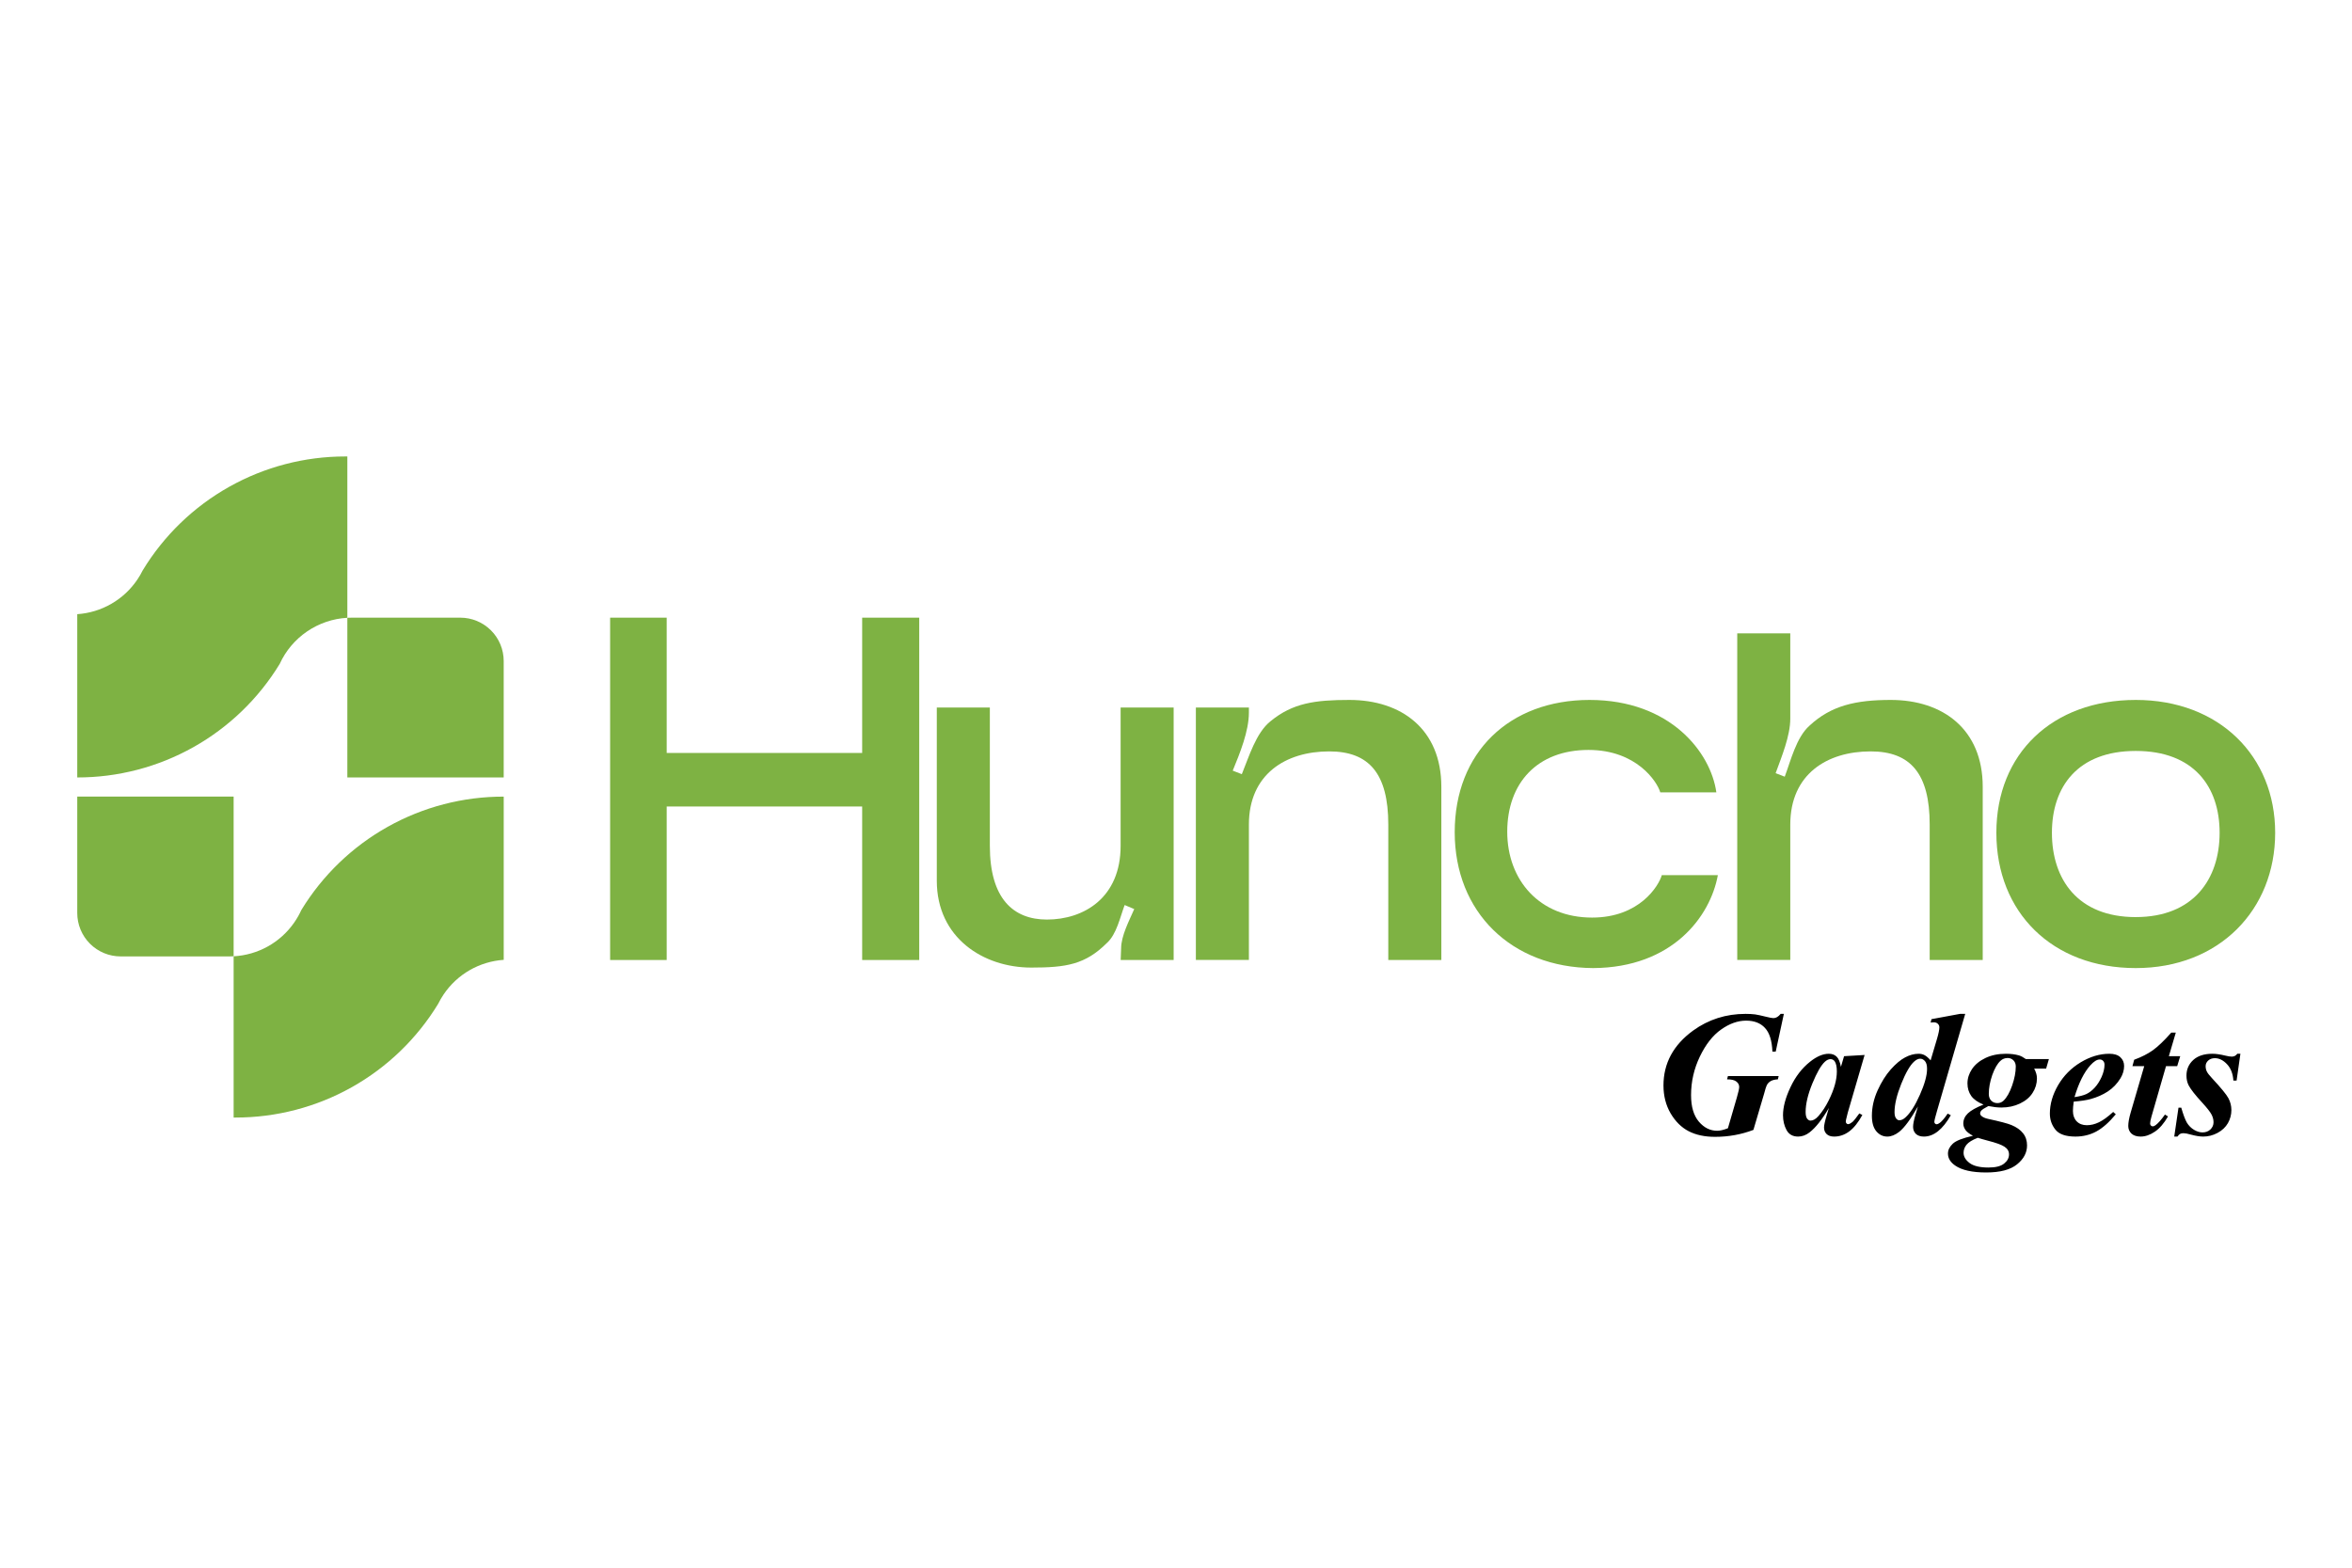 <svg width="1500" height="1000" viewBox="0 0 1500 1000" fill="none" xmlns="http://www.w3.org/2000/svg">
<path d="M221.52 291.15V394.08C212.323 394.588 203.441 397.601 195.833 402.793C188.226 407.986 182.183 415.16 178.36 423.54C164.864 445.67 145.899 463.953 123.29 476.629C100.682 489.306 75.19 495.949 49.27 495.92V391.77C56.922 391.255 64.355 388.997 71 385.168C77.645 381.34 83.327 376.042 87.61 369.68C88.888 367.795 90.034 365.823 91.04 363.78C104.525 341.594 123.499 323.257 146.134 310.539C168.768 297.821 194.297 291.15 220.26 291.17L221.52 291.15Z" fill="#7EB243"/>
<path d="M321.24 421.68V495.92H221.52V394.08C222.42 394.02 223.33 394 224.24 394H293.56C300.901 394 307.942 396.916 313.133 402.107C318.324 407.298 321.24 414.339 321.24 421.68Z" fill="#7EB243"/>
<path d="M149 712.88V610C156.645 609.597 164.097 607.452 170.787 603.729C177.477 600.006 183.227 594.804 187.6 588.52C189.365 586.001 190.892 583.323 192.16 580.52C205.649 558.385 224.613 540.098 247.223 527.422C269.834 514.746 295.329 508.109 321.25 508.15V612.27C313.598 612.782 306.165 615.037 299.52 618.864C292.874 622.692 287.193 627.989 282.91 634.35C281.632 636.239 280.486 638.213 279.48 640.26C265.993 662.444 247.018 680.778 224.384 693.494C201.75 706.21 176.221 712.88 150.26 712.86L149 712.88Z" fill="#7EB243"/>
<path d="M49.27 582.36V508.12H149V610C148.1 610.06 147.19 610.08 146.28 610.08H77C73.357 610.088 69.749 609.377 66.381 607.986C63.014 606.596 59.954 604.555 57.378 601.979C54.801 599.404 52.759 596.345 51.368 592.978C49.976 589.611 49.264 586.003 49.27 582.36Z" fill="#7EB243"/>
<path d="M389.11 394H425.19V480.3H549.85V394H586.25V612.37H549.85V514.45H425.19V612.37H389.11V394Z" fill="#7EB243"/>
<path d="M657.69 617.2C627.09 617.2 597.45 598.2 597.45 561.8V451.31H631.28V539.57C631.28 573.07 646.09 586.57 667.68 586.57C691.19 586.57 714.68 572.72 714.68 539.57V451.31H748.5V612.37H714.71L715 605C715 596.95 720.15 587.28 723.37 579.88L717.25 577.3C714.35 585.03 712.1 595.98 705.98 601.46C692.16 615.27 679.92 617.2 657.69 617.2Z" fill="#7EB243"/>
<path d="M860.59 446.48C893.77 446.48 919.22 465.16 919.22 501.88V612.37H885.39V526C885.39 493.47 873.16 479.3 847.71 479.3C820.01 479.3 796.49 493.79 796.49 526V612.33H762.67V451.31H796.49V454.53C796.49 466.45 790.69 480.62 786.18 491.58L791.98 493.83C796.49 482.88 800.98 467.42 810.34 460.01C824.52 448.41 838.69 446.48 860.59 446.48Z" fill="#7EB243"/>
<path d="M1013.76 446.48C1065.3 446.48 1091.07 479.98 1094.61 505.43H1058.85C1056.92 498.66 1043.71 478.37 1013.11 478.37C980.26 478.37 961.25 499.63 961.25 530.55C961.25 561.47 981.87 585.31 1015.37 585.31C1045.65 585.31 1057.89 565.02 1059.82 558.25H1095.57C1090.74 584.67 1066.57 617.25 1016.01 617.52C963.83 617.2 927.75 581.77 927.75 530.87C927.75 479.97 962.54 446.48 1013.76 446.48Z" fill="#7EB243"/>
<path d="M1205.87 446.48C1239.04 446.48 1264.49 465.16 1264.49 501.88V612.37H1230.67V526C1230.67 493.47 1218.43 479.3 1192.98 479.3C1165.28 479.3 1141.76 493.79 1141.76 526V612.33H1107.94V404H1141.76V458.4C1141.76 469.4 1136.29 482.56 1132.42 493.19L1138.22 495.44C1142.09 485.13 1145.63 470.32 1154 462.91C1167.86 450 1183.64 446.48 1205.87 446.48Z" fill="#7EB243"/>
<path d="M1362.09 446.48C1415.24 446.48 1451 482.23 1451 531.2C1451 580.48 1415.24 617.52 1362.09 617.52C1308.94 617.52 1273.19 582.09 1273.19 531.2C1273.19 480.62 1309 446.48 1362.09 446.48ZM1362.09 584.99C1398.82 584.99 1415.57 560.83 1415.57 531.2C1415.57 501.88 1399.14 479.01 1362.09 479.01C1325.04 479.01 1308.62 501.88 1308.62 531.2C1308.62 560.83 1325.05 585 1362.09 585V584.99Z" fill="#7EB243"/>
<path d="M1137.67 646.732L1132.47 670.793H1130.37C1130.07 663.786 1128.49 658.753 1125.61 655.692C1122.77 652.595 1118.77 651.046 1113.61 651.046C1108.3 651.046 1102.99 652.927 1097.68 656.688C1092.37 660.412 1087.83 666.183 1084.07 674.001C1080.35 681.781 1078.48 689.968 1078.48 698.56C1078.48 705.935 1080.14 711.576 1083.46 715.485C1086.78 719.357 1090.67 721.293 1095.13 721.293C1097.01 721.293 1099.3 720.758 1101.99 719.689L1107.74 699.887C1108.7 696.568 1109.18 694.393 1109.18 693.36C1109.18 691.996 1108.59 690.853 1107.41 689.931C1106.27 688.972 1104.28 688.493 1101.44 688.493L1101.99 686.391H1134.35L1133.85 688.493C1131.93 688.603 1130.42 688.972 1129.32 689.599C1128.25 690.189 1127.4 691.074 1126.77 692.254C1126.4 692.955 1125.83 694.761 1125.06 697.675L1118.25 720.74C1110.51 723.69 1102.36 725.165 1093.81 725.165C1087.2 725.165 1081.58 723.966 1076.94 721.57C1072.33 719.173 1068.49 715.375 1065.43 710.175C1062.41 704.976 1060.89 699.057 1060.89 692.42C1060.89 678.26 1067.18 666.589 1079.76 657.407C1089.6 650.29 1100.77 646.732 1113.28 646.732C1115.45 646.732 1117.46 646.842 1119.3 647.064C1120.67 647.248 1123.07 647.764 1126.5 648.612C1128.71 649.166 1130.22 649.442 1131.03 649.442C1132.65 649.442 1134.18 648.539 1135.62 646.732H1137.67ZM1189.16 672.95L1178.43 709.733L1177.33 714.213C1177.22 714.766 1177.16 715.172 1177.16 715.43C1177.16 715.872 1177.31 716.26 1177.6 716.591C1177.94 716.923 1178.27 717.089 1178.6 717.089C1179.37 717.089 1180.44 716.499 1181.81 715.319C1182.36 714.84 1183.69 713.144 1185.79 710.231L1187.73 711.226C1185.11 716.02 1182.31 719.523 1179.32 721.736C1176.37 723.911 1173.18 724.999 1169.75 724.999C1167.65 724.999 1166.04 724.464 1164.94 723.395C1163.83 722.289 1163.28 720.906 1163.28 719.246C1163.28 717.808 1163.87 715.135 1165.05 711.226L1166.38 706.746C1162.1 714.084 1157.99 719.283 1154.04 722.344C1151.75 724.114 1149.32 724.999 1146.74 724.999C1143.35 724.999 1140.89 723.616 1139.38 720.851C1137.87 718.048 1137.12 714.895 1137.12 711.392C1137.12 706.193 1138.7 700.237 1141.87 693.526C1145.04 686.778 1149.21 681.357 1154.37 677.264C1158.61 673.872 1162.6 672.176 1166.32 672.176C1168.39 672.176 1170.04 672.784 1171.3 674.001C1172.55 675.181 1173.47 677.356 1174.06 680.528L1176.06 673.724L1189.16 672.95ZM1171.46 683.459C1171.46 680.472 1171 678.315 1170.08 676.988C1169.42 676.066 1168.51 675.605 1167.37 675.605C1166.23 675.605 1165.05 676.158 1163.83 677.264C1161.36 679.551 1158.69 684.197 1155.81 691.203C1152.97 698.172 1151.55 704.201 1151.55 709.29C1151.55 711.245 1151.87 712.664 1152.49 713.549C1153.16 714.397 1153.87 714.821 1154.65 714.821C1156.31 714.821 1157.99 713.863 1159.68 711.945C1162.12 709.216 1164.31 705.879 1166.26 701.934C1169.73 695.001 1171.46 688.843 1171.46 683.459ZM1253.33 646.732L1235.35 708.626C1234.21 712.498 1233.64 714.84 1233.64 715.651C1233.64 716.057 1233.78 716.407 1234.08 716.702C1234.37 716.997 1234.69 717.145 1235.02 717.145C1235.65 717.145 1236.36 716.831 1237.18 716.204C1238.54 715.172 1240.2 713.217 1242.15 710.341L1244.14 711.392C1238.95 720.463 1233.23 724.999 1227 724.999C1224.79 724.999 1223.07 724.427 1221.85 723.284C1220.67 722.104 1220.08 720.611 1220.08 718.804C1220.08 717.071 1220.56 714.6 1221.52 711.392L1223.18 705.75C1218.57 713.9 1214.57 719.32 1211.18 722.012C1208.6 724.003 1206.09 724.999 1203.66 724.999C1200.89 724.999 1198.55 723.874 1196.63 721.625C1194.75 719.376 1193.81 716.094 1193.81 711.779C1193.81 706.285 1195.03 700.864 1197.46 695.517C1199.89 690.171 1202.7 685.709 1205.87 682.132C1209.08 678.555 1212.12 676.011 1215 674.499C1217.91 672.95 1220.77 672.176 1223.57 672.176C1225.01 672.176 1226.28 672.471 1227.39 673.061C1228.53 673.651 1229.82 674.757 1231.26 676.379L1235.35 662.606C1236.35 659.214 1236.84 656.78 1236.84 655.305C1236.84 654.42 1236.51 653.664 1235.85 653.037C1235.18 652.411 1234.3 652.097 1233.19 652.097C1232.68 652.097 1232.03 652.152 1231.26 652.263L1231.81 650.106L1250.01 646.732H1253.33ZM1228.99 681.8C1228.99 679.551 1228.55 677.91 1227.66 676.877C1226.78 675.845 1225.74 675.328 1224.56 675.328C1223.38 675.328 1222.11 675.937 1220.75 677.154C1218.13 679.514 1215.38 684.271 1212.51 691.424C1209.67 698.541 1208.25 704.533 1208.25 709.401C1208.25 711.171 1208.56 712.48 1209.19 713.328C1209.81 714.176 1210.51 714.6 1211.29 714.6C1212.58 714.6 1213.87 714.01 1215.16 712.83C1218.3 710.028 1221.37 705.216 1224.4 698.394C1227.46 691.535 1228.99 686.004 1228.99 681.8ZM1291.99 675.55H1306.7L1304.93 681.634H1297.3C1298.48 683.81 1299.07 685.875 1299.07 687.829C1299.07 691.185 1298.15 694.282 1296.3 697.121C1294.5 699.961 1291.81 702.229 1288.23 703.925C1284.69 705.621 1280.74 706.469 1276.39 706.469C1275.25 706.469 1273.98 706.396 1272.58 706.248C1271.21 706.064 1269.72 705.824 1268.1 705.529C1265.66 706.783 1264.13 707.778 1263.5 708.516C1263.06 709.032 1262.84 709.567 1262.84 710.12C1262.84 710.784 1263.12 711.355 1263.67 711.835C1264.63 712.683 1266.05 713.31 1267.93 713.715C1275.45 715.338 1280.41 716.647 1282.81 717.642C1286.09 719.007 1288.56 720.758 1290.22 722.897C1291.92 725.036 1292.76 727.617 1292.76 730.641C1292.76 735.25 1290.64 739.27 1286.4 742.699C1282.16 746.165 1275.6 747.898 1266.71 747.898C1257.75 747.898 1251.15 746.423 1246.91 743.473C1243.85 741.335 1242.32 738.79 1242.32 735.84C1242.32 733.591 1243.33 731.507 1245.36 729.59C1247.35 727.672 1251.65 725.976 1258.25 724.501C1256 723.247 1254.49 722.104 1253.71 721.072C1252.64 719.671 1252.11 718.214 1252.11 716.702C1252.11 714.231 1253.09 712.056 1255.04 710.175C1257.03 708.295 1260.35 706.432 1265 704.589C1261.38 703.151 1258.77 701.307 1257.14 699.057C1255.56 696.771 1254.76 694.116 1254.76 691.092C1254.76 687.884 1255.72 684.842 1257.64 681.966C1259.6 679.053 1262.45 676.693 1266.21 674.886C1270.01 673.079 1274.36 672.176 1279.27 672.176C1282.4 672.176 1285.19 672.526 1287.62 673.226C1288.87 673.595 1290.33 674.37 1291.99 675.55ZM1280.43 674.886C1278.62 674.886 1277.09 675.476 1275.84 676.656C1273.85 678.463 1272.1 681.486 1270.58 685.727C1269.11 689.968 1268.37 693.987 1268.37 697.785C1268.37 699.592 1268.89 701.03 1269.92 702.1C1270.99 703.132 1272.3 703.648 1273.85 703.648C1275.36 703.648 1276.67 703.132 1277.77 702.1C1279.88 700.071 1281.7 696.845 1283.25 692.42C1284.8 687.958 1285.57 683.92 1285.57 680.306C1285.57 678.684 1285.08 677.375 1284.08 676.379C1283.08 675.384 1281.87 674.886 1280.43 674.886ZM1261.35 725.773C1257.84 727.138 1255.45 728.613 1254.16 730.198C1252.9 731.784 1252.28 733.499 1252.28 735.342C1252.28 737.739 1253.53 739.896 1256.04 741.814C1258.58 743.768 1262.62 744.746 1268.15 744.746C1272.76 744.746 1276.1 743.897 1278.16 742.201C1280.23 740.542 1281.26 738.587 1281.26 736.338C1281.26 734.347 1280.3 732.724 1278.38 731.471C1276.5 730.217 1272.87 728.908 1267.49 727.543C1264.98 726.88 1262.93 726.29 1261.35 725.773ZM1322.52 702.708C1322.19 705.105 1322.02 707.078 1322.02 708.626C1322.02 711.392 1322.82 713.605 1324.4 715.264C1326.03 716.923 1328.18 717.753 1330.87 717.753C1333.46 717.753 1336.04 717.126 1338.62 715.872C1341.24 714.619 1344.26 712.425 1347.69 709.29L1349.35 710.784C1345.11 715.909 1340.98 719.56 1336.96 721.736C1332.94 723.911 1328.5 724.999 1323.63 724.999C1317.47 724.999 1313.21 723.524 1310.85 720.574C1308.49 717.624 1307.31 714.213 1307.31 710.341C1307.31 704.294 1309.06 698.246 1312.57 692.199C1316.11 686.151 1320.9 681.302 1326.95 677.651C1333.03 674.001 1339.13 672.176 1345.26 672.176C1348.35 672.176 1350.7 672.913 1352.28 674.388C1353.87 675.863 1354.66 677.725 1354.66 679.975C1354.66 682.666 1353.88 685.285 1352.34 687.829C1350.2 691.295 1347.51 694.098 1344.26 696.236C1341.02 698.338 1337.38 699.942 1333.36 701.049C1330.67 701.786 1327.06 702.339 1322.52 702.708ZM1323.02 699.832C1326.27 699.352 1328.77 698.707 1330.54 697.896C1332.35 697.048 1334.1 695.72 1335.8 693.913C1337.53 692.07 1339.02 689.765 1340.28 686.999C1341.53 684.197 1342.16 681.579 1342.16 679.145C1342.16 678.112 1341.86 677.301 1341.27 676.711C1340.72 676.121 1340 675.826 1339.12 675.826C1337.35 675.826 1335.36 677.061 1333.14 679.532C1329.09 684.031 1325.71 690.797 1323.02 699.832ZM1387.63 658.679L1383.2 673.724H1390.45L1388.51 680.085H1381.38L1372.14 712.166C1371.55 714.158 1371.25 715.67 1371.25 716.702C1371.25 717.181 1371.42 717.606 1371.75 717.974C1372.08 718.306 1372.45 718.472 1372.86 718.472C1373.48 718.472 1374.13 718.214 1374.79 717.698C1376.49 716.407 1378.46 714.158 1380.71 710.95L1382.65 712.166C1380.1 716.591 1377.3 719.836 1374.24 721.901C1371.18 723.966 1368.17 724.999 1365.22 724.999C1362.72 724.999 1360.76 724.372 1359.36 723.118C1358 721.828 1357.31 720.205 1357.31 718.251C1357.31 716.112 1357.79 713.365 1358.75 710.009L1367.49 680.085H1359.97L1361.08 675.992C1365.8 674.259 1369.78 672.231 1373.02 669.908C1376.27 667.585 1380.18 663.842 1384.75 658.679H1387.63ZM1428.83 672.176L1426.4 689.267H1424.35C1424.06 684.842 1422.69 681.357 1420.26 678.813C1417.86 676.269 1415.28 674.996 1412.52 674.996C1410.82 674.996 1409.42 675.494 1408.31 676.49C1407.21 677.486 1406.65 678.684 1406.65 680.085C1406.65 681.265 1406.89 682.371 1407.37 683.404C1407.85 684.436 1408.92 685.838 1410.58 687.608C1416.41 693.876 1419.95 698.191 1421.2 700.551C1422.45 702.911 1423.08 705.437 1423.08 708.129C1423.08 711.042 1422.34 713.807 1420.87 716.426C1419.39 719.007 1417.18 721.09 1414.23 722.676C1411.32 724.225 1408.28 724.999 1405.1 724.999C1402.97 724.999 1400.33 724.575 1397.19 723.727C1395.13 723.137 1393.58 722.842 1392.55 722.842C1391.63 722.842 1390.91 722.989 1390.39 723.284C1389.87 723.542 1389.3 724.114 1388.68 724.999H1386.63L1389.34 706.58H1391.11C1392.4 711.042 1393.6 714.231 1394.71 716.149C1395.85 718.03 1397.36 719.541 1399.24 720.685C1401.12 721.791 1402.93 722.344 1404.66 722.344C1406.69 722.344 1408.37 721.717 1409.7 720.463C1411.02 719.173 1411.69 717.642 1411.69 715.872C1411.69 714.139 1411.24 712.461 1410.36 710.839C1409.51 709.216 1407.52 706.691 1404.39 703.261C1400.07 698.578 1397.23 694.964 1395.87 692.42C1394.91 690.576 1394.43 688.474 1394.43 686.114C1394.43 682.132 1395.87 678.813 1398.74 676.158C1401.66 673.503 1405.73 672.176 1410.97 672.176C1413.25 672.176 1416.06 672.581 1419.37 673.392C1421.03 673.798 1422.36 674.001 1423.36 674.001C1424.8 674.001 1425.96 673.392 1426.84 672.176H1428.83Z" fill="black"/>
</svg>
